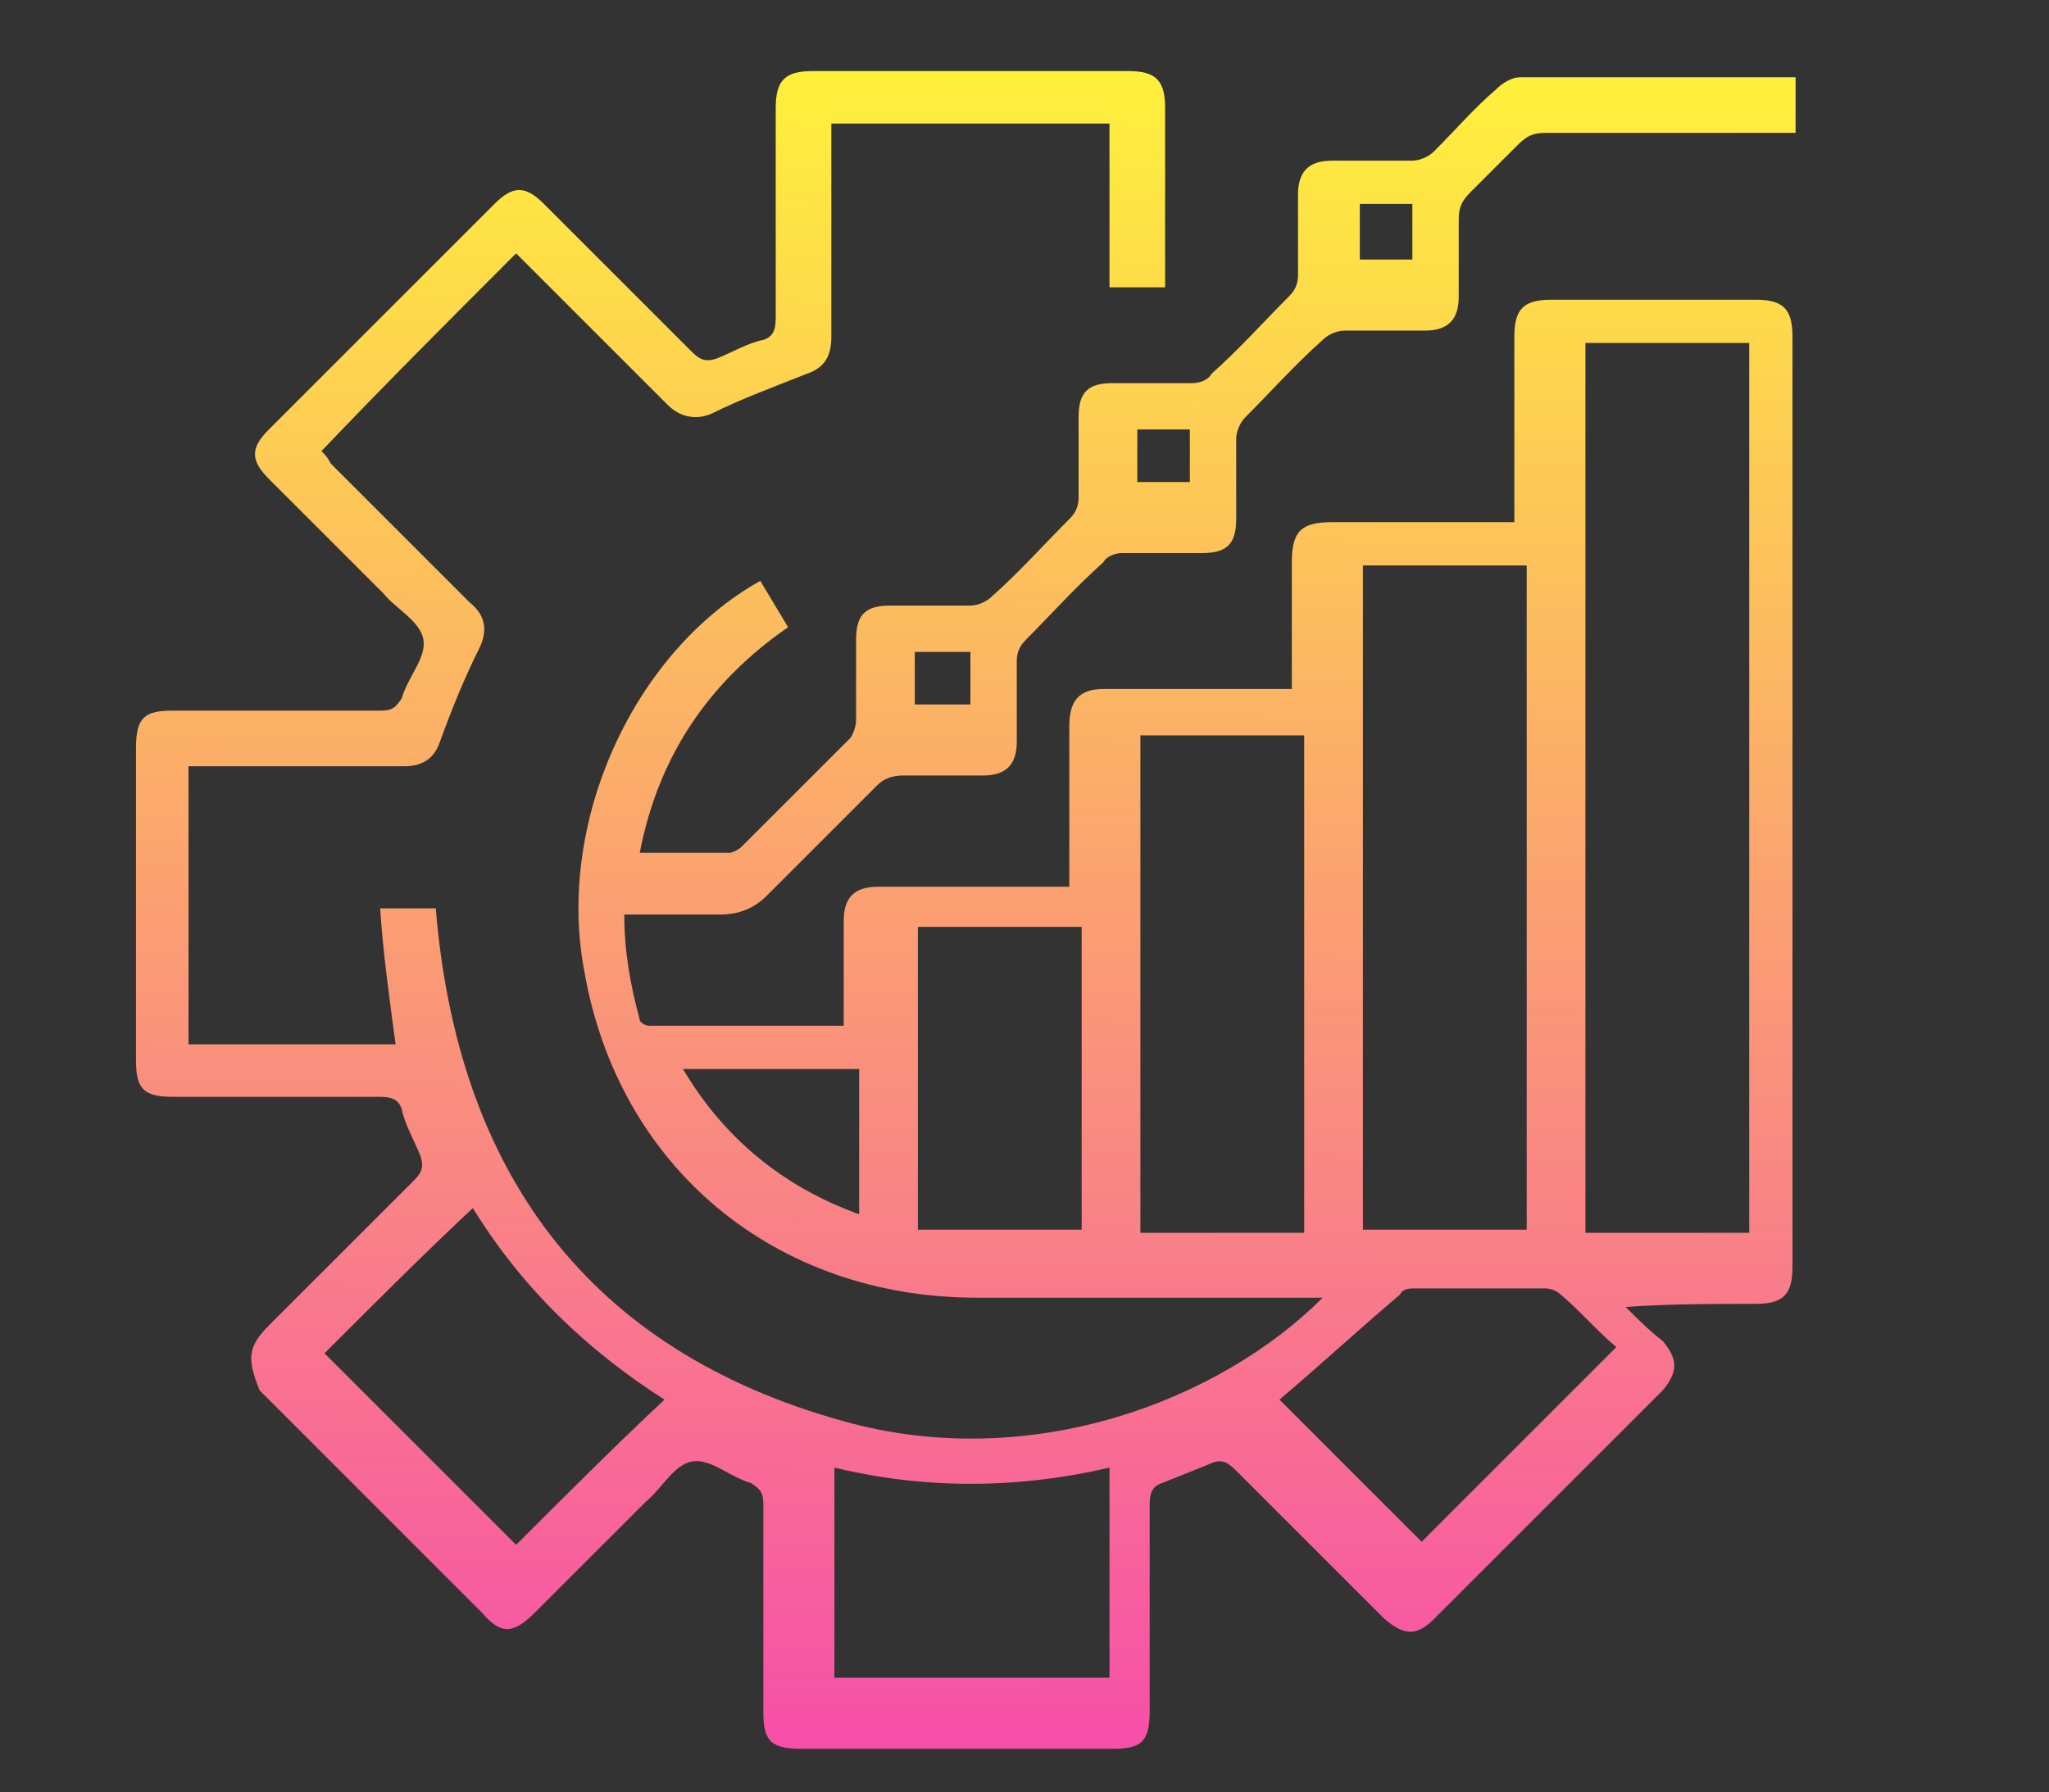 <?xml version="1.0" encoding="utf-8"?>
<!-- Generator: Adobe Illustrator 26.5.0, SVG Export Plug-In . SVG Version: 6.00 Build 0)  -->
<svg version="1.1" id="Layer_1" xmlns="http://www.w3.org/2000/svg" xmlns:xlink="http://www.w3.org/1999/xlink" x="0px" y="0px"
	 width="66.3px" height="58px" viewBox="0 0 66.3 58" style="enable-background:new 0 0 66.3 58;" xml:space="preserve">
<rect x="0" y="0" width="66.3" height="58" fill="#333333" stroke="none"/>
<style type="text/css">
	.st0{fill:url(#SVGID_1_);}
</style>
<g>
	<linearGradient id="SVGID_1_" gradientUnits="userSpaceOnUse" x1="31.235" y1="56.169" x2="31.6" y2="1.916">
		<stop  offset="0" style="stop-color:#F750A8"/>
		<stop  offset="1" style="stop-color:#FFF23A"/>
	</linearGradient>
	<path class="st0" d="M37.7,9.3c-0.6,0-1.2,0-1.8,0c0-1.8,0-3.5,0-5.3c-3,0-6,0-9,0c0,0.2,0,0.4,0,0.6c0,2.1,0,4.2,0,6.3
		c0,0.6-0.2,1-0.8,1.2c-1,0.4-2.1,0.8-3.1,1.3c-0.5,0.2-1,0.1-1.4-0.3c-1.5-1.5-3-3-4.5-4.5c-0.1-0.1-0.3-0.3-0.4-0.4
		c-2.1,2.1-4.2,4.2-6.3,6.4c0.1,0.1,0.2,0.2,0.3,0.4c1.5,1.5,3,3,4.5,4.5c0.5,0.4,0.6,0.9,0.3,1.5c-0.5,1-0.9,2-1.3,3.1
		c-0.2,0.5-0.6,0.7-1.1,0.7c-2.3,0-4.6,0-7,0c0,3,0,6,0,9c2.2,0,4.5,0,6.7,0c-0.2-1.5-0.4-2.9-0.5-4.4c0.7,0,1.3,0,1.8,0
		c0.7,8.5,4.9,14.3,13.2,16.6c6.1,1.7,12.2-0.7,15.5-4c-0.3,0-0.5,0-0.7,0c-3.5,0-7,0-10.5,0c-6.5,0-11.6-4.2-12.7-10.6
		c-0.9-4.8,1.6-10.3,5.7-12.6c0.3,0.5,0.6,1,0.9,1.5c-2.6,1.8-4.2,4.2-4.8,7.3c1,0,2,0,2.9,0c0.1,0,0.3-0.1,0.4-0.2
		c1.2-1.2,2.4-2.4,3.5-3.5c0.1-0.1,0.2-0.4,0.2-0.6c0-0.9,0-1.8,0-2.6c0-0.8,0.3-1.1,1.1-1.1c0.9,0,1.7,0,2.6,0
		c0.2,0,0.5-0.1,0.7-0.3c0.9-0.8,1.7-1.7,2.5-2.5c0.2-0.2,0.3-0.4,0.3-0.7c0-0.9,0-1.8,0-2.6c0-0.8,0.3-1.1,1.1-1.1
		c0.9,0,1.8,0,2.6,0c0.2,0,0.5-0.1,0.6-0.3c0.9-0.8,1.7-1.7,2.5-2.5c0.2-0.2,0.3-0.4,0.3-0.7c0-0.9,0-1.8,0-2.6
		c0-0.7,0.3-1.1,1.1-1.1c0.9,0,1.8,0,2.6,0c0.2,0,0.5-0.1,0.7-0.3c0.7-0.7,1.3-1.4,2-2c0.2-0.2,0.5-0.4,0.8-0.4c2.9,0,5.8,0,8.7,0
		c0.1,0,0.1,0,0.2,0c0,0.6,0,1.1,0,1.8c-0.2,0-0.4,0-0.6,0c-2.5,0-5,0-7.5,0c-0.4,0-0.6,0.1-0.9,0.4c-0.5,0.5-1,1-1.5,1.5
		c-0.3,0.3-0.4,0.5-0.4,0.9c0,0.8,0,1.7,0,2.5c0,0.7-0.3,1.1-1.1,1.1c-0.9,0-1.8,0-2.6,0c-0.2,0-0.5,0.1-0.7,0.3
		c-0.9,0.8-1.7,1.7-2.5,2.5c-0.2,0.2-0.3,0.5-0.3,0.7c0,0.9,0,1.7,0,2.6c0,0.8-0.3,1.1-1.1,1.1c-0.9,0-1.8,0-2.6,0
		c-0.2,0-0.5,0.1-0.6,0.3c-0.9,0.8-1.7,1.7-2.5,2.5c-0.2,0.2-0.3,0.4-0.3,0.7c0,0.9,0,1.8,0,2.6c0,0.7-0.3,1.1-1.1,1.1
		c-0.9,0-1.7,0-2.6,0c-0.3,0-0.6,0.1-0.8,0.3c-1.2,1.2-2.4,2.4-3.6,3.6c-0.4,0.4-0.9,0.6-1.5,0.6c-1,0-2,0-3.1,0
		c0,1.2,0.2,2.3,0.5,3.4c0,0.1,0.2,0.2,0.3,0.2c2.1,0,4.2,0,6.3,0c0-0.9,0-1.7,0-2.5c0-0.3,0-0.6,0-0.9c0-0.7,0.3-1.1,1.1-1.1
		c1.8,0,3.6,0,5.5,0c0.2,0,0.4,0,0.7,0c0-1,0-1.9,0-2.8c0-0.8,0-1.6,0-2.4c0-0.8,0.3-1.2,1.1-1.2c2,0,4,0,6.1,0c0-0.2,0-0.4,0-0.5
		c0-1.2,0-2.4,0-3.6c0-1,0.3-1.3,1.3-1.3c1.9,0,3.9,0,5.9,0c0-0.2,0-0.4,0-0.6c0-1.8,0-3.6,0-5.4c0-0.9,0.3-1.2,1.2-1.2
		c2.2,0,4.4,0,6.6,0c0.9,0,1.2,0.3,1.2,1.2c0,10,0,20,0,30.1c0,0.9-0.3,1.2-1.2,1.2c-1.4,0-2.8,0-4.2,0.1c0.4,0.4,0.8,0.8,1.2,1.1
		c0.5,0.6,0.5,1,0,1.6c-2.5,2.5-4.9,4.9-7.4,7.4c-0.6,0.6-1,0.5-1.6,0c-1.6-1.6-3.2-3.2-4.8-4.8c-0.3-0.3-0.5-0.4-0.9-0.2
		c-0.5,0.2-1,0.4-1.5,0.6c-0.3,0.1-0.4,0.3-0.4,0.7c0,2.2,0,4.5,0,6.7c0,1-0.3,1.2-1.2,1.2c-3.4,0-6.8,0-10.1,0
		c-1,0-1.2-0.3-1.2-1.2c0-2.2,0-4.5,0-6.7c0-0.4-0.1-0.5-0.4-0.7c-0.7-0.2-1.3-0.8-1.9-0.7c-0.6,0.1-1,0.9-1.5,1.3
		c-1.2,1.2-2.4,2.4-3.6,3.6c-0.7,0.7-1.1,0.7-1.7,0c-2.4-2.4-4.8-4.8-7.2-7.2C8,44,8,43.6,8.7,42.9c1.6-1.6,3.2-3.2,4.7-4.7
		c0.3-0.3,0.3-0.5,0.2-0.8c-0.2-0.5-0.5-1-0.6-1.5c-0.1-0.3-0.3-0.4-0.7-0.4c-2.2,0-4.5,0-6.7,0c-1,0-1.2-0.3-1.2-1.2
		c0-3.4,0-6.8,0-10.1c0-1,0.3-1.2,1.2-1.2c2.2,0,4.5,0,6.7,0c0.4,0,0.5-0.1,0.7-0.4c0.2-0.7,0.8-1.3,0.7-1.9c-0.1-0.6-0.9-1-1.3-1.5
		c-1.2-1.2-2.4-2.4-3.7-3.7c-0.6-0.6-0.6-1,0-1.6c2.4-2.4,4.9-4.9,7.3-7.3c0.6-0.6,1-0.6,1.6,0c1.6,1.6,3.2,3.2,4.8,4.8
		c0.3,0.3,0.5,0.3,0.8,0.2c0.5-0.2,1-0.5,1.5-0.6c0.3-0.1,0.4-0.3,0.4-0.7c0-2.3,0-4.5,0-6.8c0-0.9,0.3-1.2,1.2-1.2
		c3.4,0,6.8,0,10.2,0c0.9,0,1.2,0.3,1.2,1.2C37.7,5.3,37.7,7.2,37.7,9.3z M56.6,39.9c0-9.6,0-19.2,0-28.8c-1.8,0-3.6,0-5.3,0
		c0,9.6,0,19.2,0,28.8C53,39.9,54.8,39.9,56.6,39.9z M49.4,18.3c-1.8,0-3.6,0-5.3,0c0,7.2,0,14.4,0,21.5c1.8,0,3.6,0,5.3,0
		C49.4,32.7,49.4,25.5,49.4,18.3z M42.2,39.9c0-5.4,0-10.8,0-16.1c-1.8,0-3.6,0-5.3,0c0,5.4,0,10.8,0,16.1
		C38.6,39.9,40.4,39.9,42.2,39.9z M35.9,47.5c-3,0.7-6,0.7-8.9,0c0,2.3,0,4.6,0,6.8c3,0,6,0,8.9,0C35.9,52,35.9,49.8,35.9,47.5z
		 M10.5,43.8c2.1,2.1,4.2,4.2,6.2,6.2c1.6-1.6,3.2-3.2,4.8-4.7c-2.5-1.6-4.6-3.6-6.2-6.2C13.7,40.6,12.1,42.2,10.5,43.8z M35,39.8
		c0-3.3,0-6.5,0-9.8c-1.8,0-3.6,0-5.3,0c0,3.3,0,6.5,0,9.8C31.4,39.8,33.2,39.8,35,39.8z M41.4,45.3c1.5,1.5,3.1,3.1,4.6,4.6
		c2.1-2.1,4.2-4.2,6.3-6.3c-0.6-0.5-1.2-1.2-1.8-1.7c-0.1-0.1-0.3-0.2-0.5-0.2c-1.4,0-2.8,0-4.2,0c-0.2,0-0.4,0-0.5,0.2
		C44,43,42.7,44.2,41.4,45.3z M27.8,39.3c0-1.6,0-3.2,0-4.7c-1.9,0-3.8,0-5.7,0C23.4,36.8,25.3,38.4,27.8,39.3z M44,6.6
		c0,0.6,0,1.2,0,1.8c0.6,0,1.2,0,1.7,0c0-0.6,0-1.2,0-1.8C45.2,6.6,44.6,6.6,44,6.6z M36.8,15.6c0.6,0,1.2,0,1.7,0
		c0-0.6,0-1.2,0-1.7c-0.6,0-1.2,0-1.7,0C36.8,14.4,36.8,15,36.8,15.6z M29.6,22.8c0.6,0,1.2,0,1.8,0c0-0.6,0-1.2,0-1.7
		c-0.6,0-1.2,0-1.8,0C29.6,21.6,29.6,22.2,29.6,22.8z"/>
</g>
</svg>

